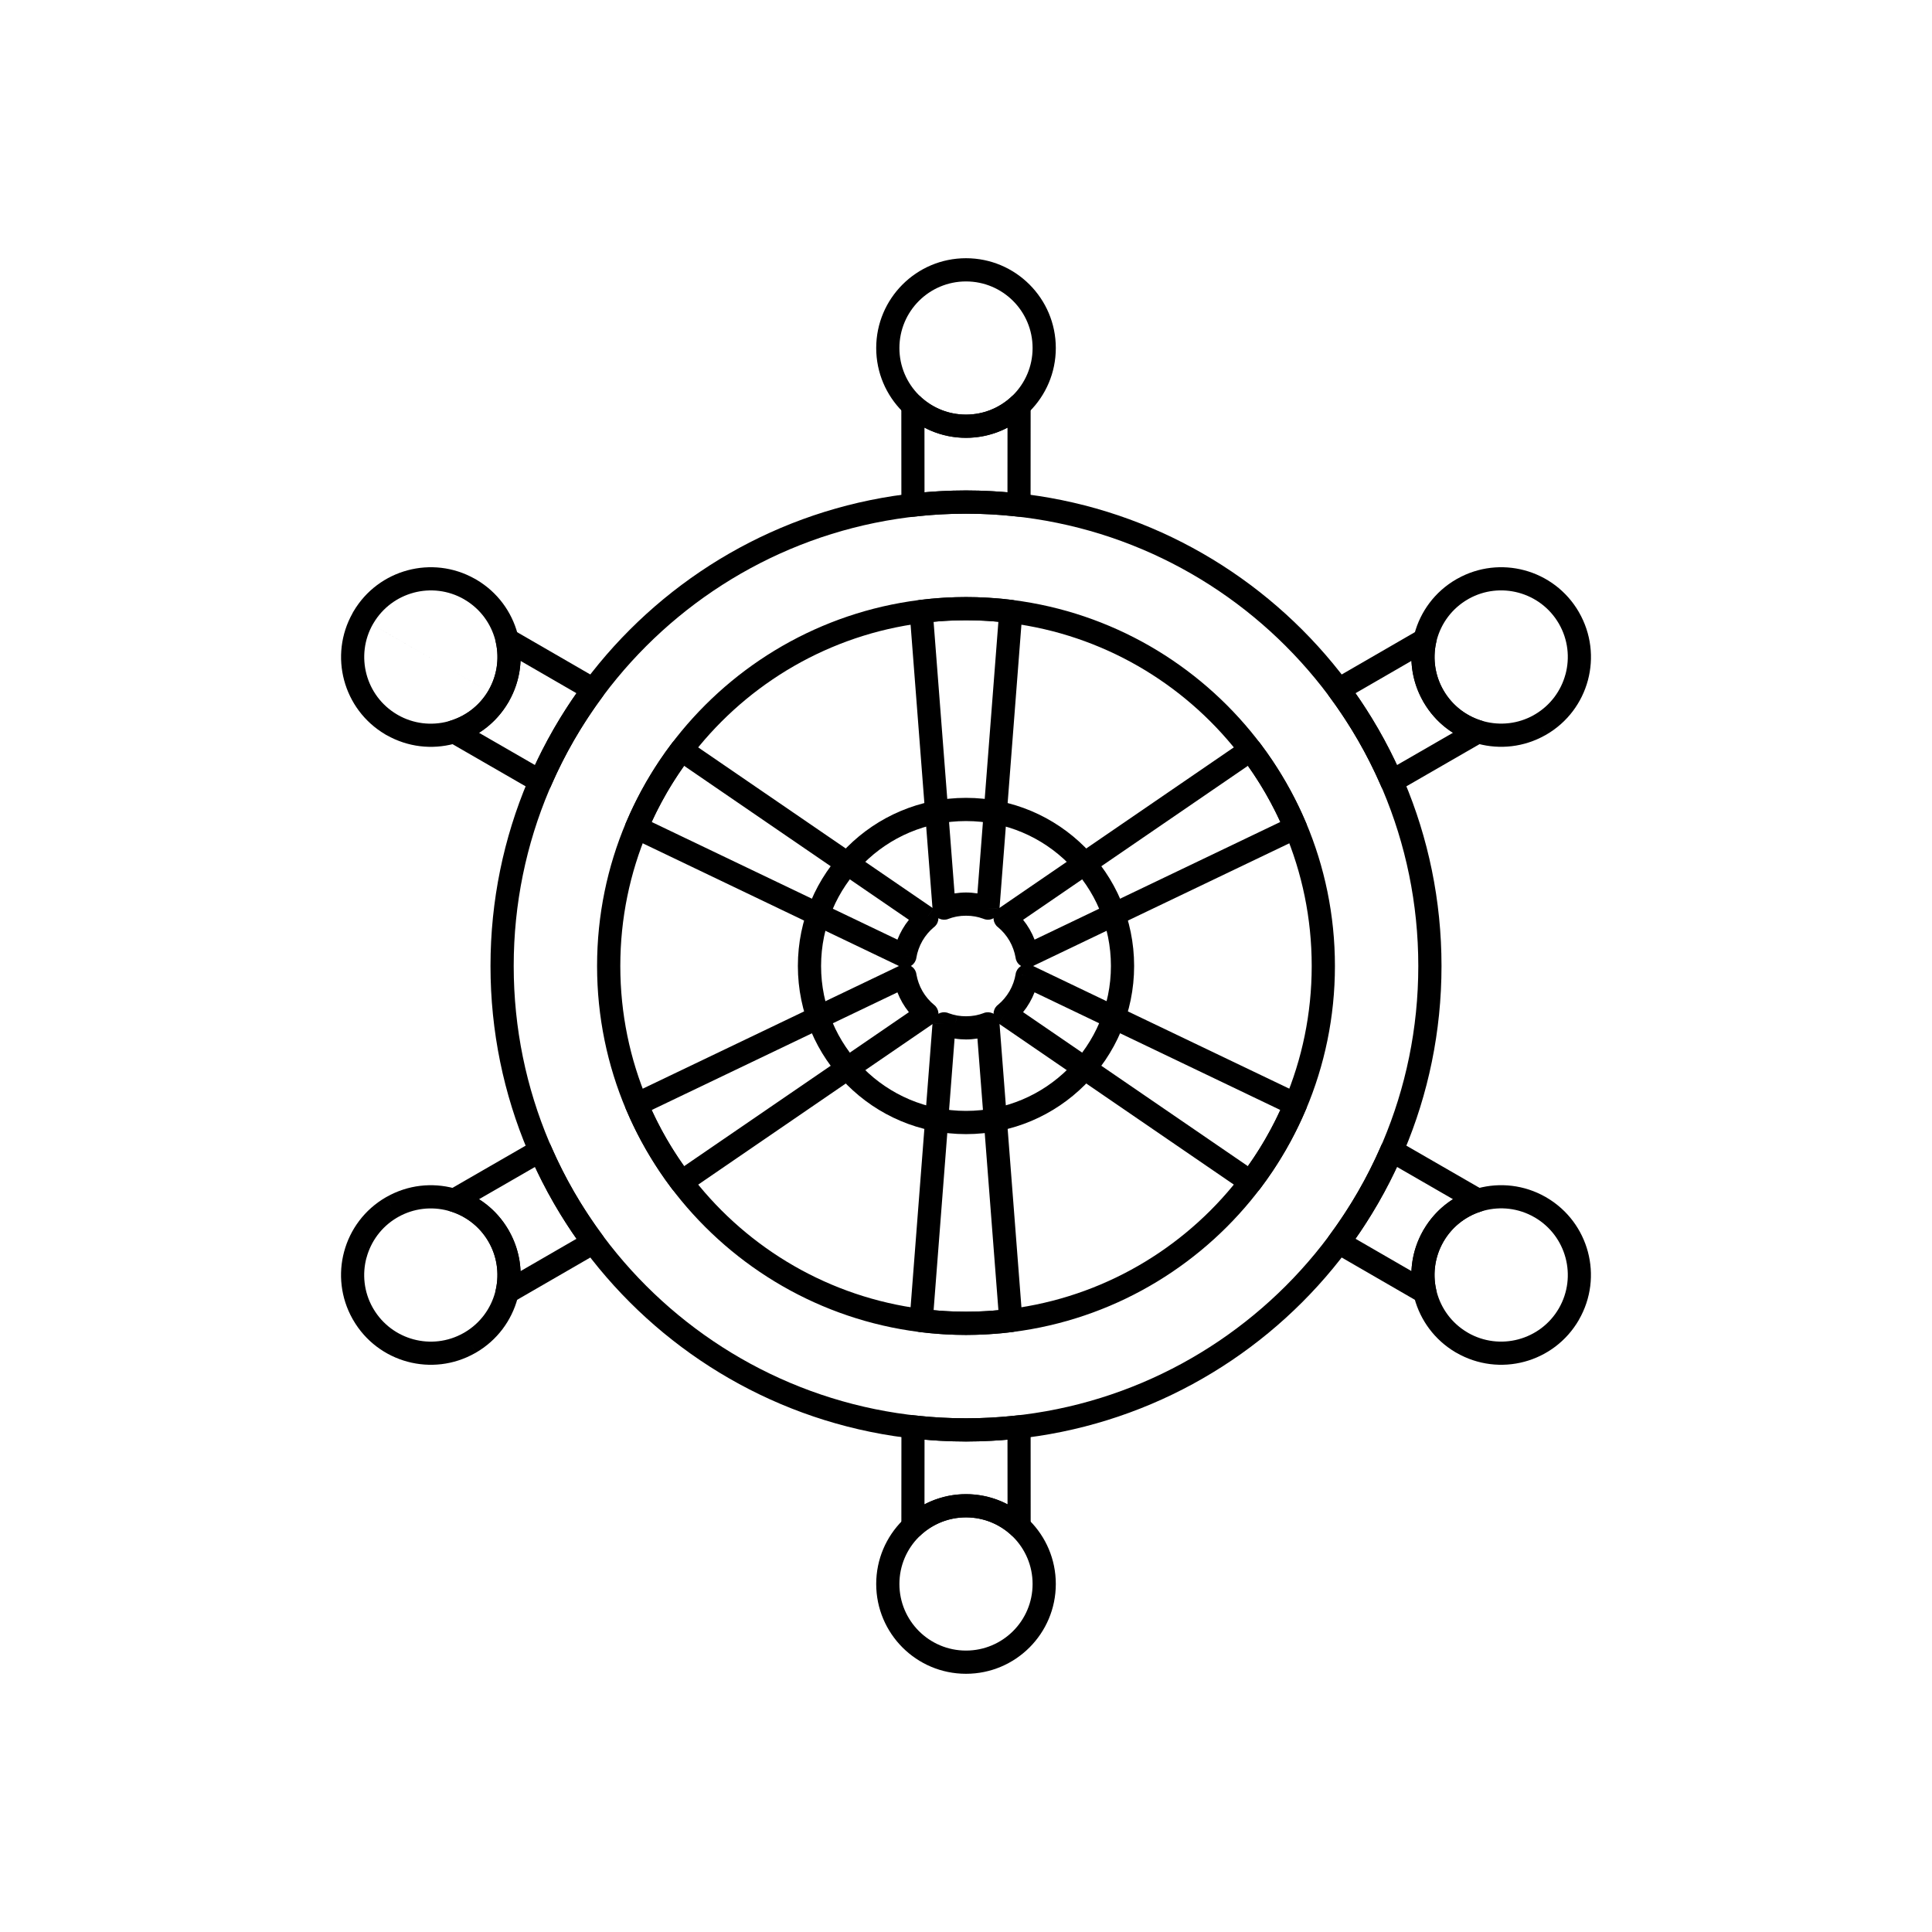 <?xml version="1.0" encoding="UTF-8"?>
<!-- Uploaded to: ICON Repo, www.svgrepo.com, Generator: ICON Repo Mixer Tools -->
<svg fill="#000000" width="800px" height="800px" version="1.1" viewBox="144 144 512 512" xmlns="http://www.w3.org/2000/svg">
 <g>
  <path d="m400 273.98c34.797 0 66.301 14.105 89.105 36.91 22.805 22.805 36.91 54.309 36.91 89.105s-14.105 66.301-36.91 89.105c-22.805 22.805-54.309 36.91-89.105 36.91s-66.301-14.105-89.105-36.91c-22.805-22.805-36.91-54.309-36.91-89.105s14.105-66.301 36.91-89.105c22.805-22.805 54.309-36.91 89.105-36.91zm84.758 41.258c-21.691-21.691-51.66-35.105-84.758-35.105-33.102 0-63.066 13.418-84.758 35.105-21.691 21.691-35.105 51.656-35.105 84.758s13.418 63.066 35.105 84.758c21.691 21.691 51.656 35.109 84.758 35.109s63.066-13.418 84.758-35.105c21.691-21.691 35.105-51.656 35.105-84.758 0-33.102-13.418-63.066-35.105-84.758zm-84.758-13.008c26.996 0 51.438 10.945 69.133 28.637 17.691 17.691 28.637 42.133 28.637 69.133 0 26.996-10.945 51.438-28.637 69.133-17.691 17.691-42.133 28.637-69.133 28.637-26.996 0-51.438-10.945-69.133-28.637-17.691-17.691-28.637-42.133-28.637-69.133 0-26.996 10.945-51.438 28.637-69.133 17.691-17.691 42.133-28.637 69.133-28.637zm64.785 32.984c-16.578-16.578-39.484-26.832-64.785-26.832s-48.203 10.254-64.781 26.832-26.832 39.484-26.832 64.781c0 25.301 10.254 48.203 26.832 64.785 16.578 16.578 39.484 26.832 64.781 26.832 25.301 0 48.203-10.254 64.785-26.832 16.578-16.578 26.832-39.484 26.832-64.785s-10.254-48.203-26.832-64.781z"/>
  <path d="m400 355.44c12.305 0 23.441 4.988 31.504 13.051s13.051 19.203 13.051 31.504c0 12.305-4.988 23.441-13.051 31.508-8.062 8.062-19.203 13.051-31.504 13.051-12.305 0-23.441-4.988-31.504-13.051s-13.051-19.203-13.051-31.508c0-12.305 4.988-23.441 13.051-31.504s19.203-13.051 31.504-13.051zm27.156 17.398c-6.949-6.949-16.551-11.25-27.156-11.25s-20.207 4.297-27.156 11.25c-6.949 6.949-11.25 16.551-11.25 27.156 0 10.605 4.297 20.207 11.25 27.156 6.949 6.949 16.551 11.25 27.156 11.25s20.207-4.297 27.156-11.25c6.949-6.949 11.25-16.551 11.25-27.156 0-10.605-4.297-20.207-11.25-27.156z"/>
  <path d="m417.13 251.71-0.016 26.148h-3.062 3.074c0 1.699-1.379 3.074-3.078 3.074-0.18 0-0.355-0.016-0.531-0.047-2.215-0.25-4.422-0.438-6.613-0.566-2.203-0.129-4.508-0.191-6.91-0.191-2.406 0-4.707 0.066-6.91 0.191-2.25 0.129-4.519 0.328-6.797 0.586v0.004c-1.688 0.191-3.211-1.02-3.402-2.707-0.023-0.211-0.027-0.422-0.008-0.625l-0.016-26.137h-0.012c0-1.699 1.375-3.074 3.074-3.078 0.906 0 1.723 0.391 2.285 1.016 1.551 1.387 3.359 2.512 5.352 3.293 1.984 0.777 4.152 1.203 6.434 1.203s4.453-0.426 6.434-1.203c2.082-0.816 3.965-2.004 5.559-3.477l2.078 2.246-2.09-2.258c1.246-1.152 3.191-1.078 4.344 0.168 0.613 0.664 0.879 1.523 0.805 2.359zm-6.141 22.754 0.012-17.145c-0.758 0.398-1.535 0.754-2.336 1.066-2.695 1.055-5.621 1.637-8.668 1.637s-5.973-0.582-8.668-1.637c-0.801-0.312-1.578-0.668-2.336-1.066l0.012 17.145c1.234-0.105 2.484-0.199 3.746-0.27 2.481-0.145 4.898-0.219 7.246-0.219s4.766 0.074 7.25 0.219c1.262 0.074 2.512 0.164 3.746 0.27zm3.938 31.957-6.059 78.465-3.062-0.227 3.066 0.238c-0.129 1.691-1.609 2.961-3.301 2.828-0.371-0.027-0.719-0.121-1.035-0.266-0.699-0.254-1.41-0.449-2.117-0.578-0.742-0.137-1.551-0.207-2.418-0.207-0.859 0-1.66 0.07-2.402 0.207l-0.449-2.441 0.449 2.453c-0.082 0.016-0.164 0.027-0.242 0.035-0.695 0.141-1.391 0.344-2.074 0.602l0.004 0.008c-1.586 0.602-3.363-0.199-3.965-1.785-0.125-0.332-0.191-0.672-0.199-1.012l-6.059-78.461h-0.004c-0.129-1.676 1.109-3.141 2.773-3.297 1.934-0.238 3.945-0.426 6.039-0.559 2.098-0.129 4.144-0.199 6.133-0.199 1.988 0 4.035 0.066 6.137 0.199 2.121 0.133 4.16 0.32 6.117 0.566l-0.371 3.051 0.383-3.051c1.684 0.211 2.879 1.75 2.668 3.434zm-11.902 74.348 5.559-72.004c-0.949-0.09-1.887-0.164-2.812-0.223-1.84-0.113-3.766-0.172-5.773-0.172-2.012 0-3.934 0.059-5.773 0.172-0.926 0.059-1.863 0.133-2.816 0.223l5.559 72c1.016-0.16 2.027-0.246 3.027-0.246s2.012 0.086 3.031 0.246z"/>
  <path d="m400 212.43c6.57 0 12.52 2.664 16.828 6.973s6.973 10.258 6.973 16.828-2.664 12.52-6.973 16.828-10.258 6.973-16.828 6.973-12.52-2.664-16.828-6.973c-4.305-4.309-6.969-10.258-6.969-16.828s2.664-12.52 6.973-16.828c4.305-4.309 10.258-6.973 16.828-6.973zm12.48 11.32c-3.191-3.191-7.606-5.168-12.48-5.168s-9.285 1.977-12.48 5.168c-3.191 3.191-5.168 7.606-5.168 12.48s1.977 9.285 5.168 12.48c3.191 3.191 7.606 5.168 12.48 5.168s9.285-1.977 12.48-5.168c3.191-3.191 5.168-7.606 5.168-12.48s-1.977-9.285-5.168-12.48z"/>
  <path d="m536.97 340.7-22.641 13.055 0.008 0.012c-1.473 0.848-3.352 0.344-4.199-1.129-0.098-0.172-0.18-0.348-0.242-0.527-0.895-2.051-1.828-4.043-2.801-5.981-0.996-1.98-2.086-4.004-3.277-6.066-1.125-1.949-2.324-3.891-3.594-5.824-1.309-1.992-2.621-3.879-3.938-5.656l2.461-1.824-2.473 1.828c-1.012-1.363-0.723-3.289 0.645-4.301 0.152-0.113 0.312-0.211 0.48-0.293l22.684-13.113 1.539 2.656-1.539-2.66c1.469-0.852 3.352-0.348 4.199 1.121 0.441 0.766 0.52 1.641 0.281 2.426-0.438 2.059-0.512 4.211-0.188 6.348 0.32 2.121 1.031 4.211 2.164 6.168l-2.656 1.539 2.664-1.539c0.043 0.074 0.082 0.152 0.121 0.23 1.109 1.855 2.516 3.445 4.133 4.734 1.742 1.391 3.715 2.426 5.793 3.07l-0.902 2.93 0.91-2.938c1.621 0.504 2.531 2.227 2.027 3.848-0.27 0.867-0.887 1.531-1.652 1.883zm-22.77 6.059 14.855-8.566c-0.719-0.457-1.414-0.953-2.082-1.484-2.172-1.734-4.078-3.891-5.59-6.438-0.059-0.082-0.113-0.168-0.168-0.258l0.008-0.004c-1.535-2.656-2.496-5.481-2.93-8.328-0.129-0.844-0.211-1.695-0.246-2.543l-14.836 8.578c0.742 1.055 1.457 2.109 2.144 3.156 1.281 1.949 2.535 3.988 3.762 6.113 1.184 2.051 2.336 4.191 3.445 6.402 0.566 1.129 1.113 2.25 1.633 3.367zm-25.824 19.434-70.875 33.934 0.004 0.012c-1.531 0.734-3.367 0.086-4.102-1.445-0.16-0.336-0.258-0.691-0.289-1.043-0.125-0.695-0.316-1.402-0.57-2.121-0.273-0.766-0.609-1.5-1.008-2.191-0.41-0.715-0.883-1.375-1.398-1.984-0.531-0.625-1.102-1.184-1.703-1.676l1.934-2.379-1.945 2.383c-1.316-1.074-1.512-3.012-0.438-4.328 0.238-0.289 0.516-0.527 0.824-0.707l64.875-44.445-0.004-0.004c1.402-0.961 3.316-0.602 4.273 0.797l0.016 0.023c1.18 1.562 2.332 3.188 3.449 4.879 1.086 1.637 2.164 3.379 3.234 5.231 1.059 1.836 2.031 3.641 2.914 5.418 0.895 1.797 1.746 3.656 2.555 5.578l0.012-0.004c0.66 1.566-0.074 3.367-1.637 4.027-0.039 0.016-0.078 0.031-0.121 0.047zm-70.207 26.824 65.133-31.188c-0.391-0.852-0.801-1.707-1.23-2.57-0.875-1.758-1.781-3.453-2.719-5.082-0.93-1.609-1.945-3.246-3.039-4.894-0.52-0.785-1.055-1.562-1.602-2.336l-59.574 40.812c0.625 0.777 1.203 1.613 1.719 2.504 0.523 0.91 0.965 1.828 1.32 2.75z"/>
  <path d="m562.43 306.23c3.285 5.691 3.957 12.172 2.383 18.043-1.574 5.879-5.394 11.16-11.086 14.445l-1.539-2.656 1.539 2.664c-0.055 0.031-0.109 0.059-0.164 0.086l-0.008 0.004c-0.035 0.016-0.066 0.035-0.102 0.051-5.629 3.156-12 3.781-17.781 2.234-5.879-1.574-11.16-5.394-14.445-11.082l2.656-1.539-2.664 1.539c-0.031-0.055-0.059-0.109-0.086-0.164l-0.016-0.031-0.023-0.055-0.012-0.023c-3.16-5.629-3.785-12-2.234-17.785 1.574-5.879 5.394-11.16 11.086-14.445l1.539 2.656-1.539-2.664c0.09-0.051 0.18-0.098 0.27-0.141 5.629-3.16 12-3.785 17.785-2.234 5.875 1.574 11.156 5.398 14.445 11.098zm-3.551 16.457c1.172-4.371 0.68-9.188-1.758-13.406-2.434-4.211-6.352-7.043-10.723-8.215-4.293-1.148-9.012-0.695-13.176 1.625-0.07 0.051-0.145 0.094-0.219 0.141l-0.004-0.008c-4.219 2.438-7.055 6.356-8.223 10.719-1.148 4.293-0.695 9.012 1.625 13.176l0.055 0.082 0.004 0.004c0.027 0.043 0.055 0.086 0.078 0.129l0.004 0.004c0.031 0.051 0.059 0.105 0.086 0.16 2.445 4.133 6.316 6.91 10.625 8.062 4.293 1.148 9.012 0.695 13.172-1.625l0.012-0.008 0.02-0.012 0.07-0.047 0.031-0.02 0.035-0.02 0.055-0.031c0.051-0.031 0.105-0.059 0.16-0.086 4.133-2.445 6.91-6.316 8.066-10.629z"/>
  <path d="m519.9 489.01-22.691-13.117-0.004 0.008c-1.469-0.852-1.973-2.731-1.125-4.203 0.102-0.172 0.215-0.332 0.344-0.48 1.27-1.723 2.535-3.543 3.797-5.465 1.27-1.934 2.469-3.875 3.594-5.824 1.191-2.062 2.281-4.086 3.277-6.066 1.008-2.004 1.973-4.07 2.894-6.191l-0.008-0.004c0.676-1.559 2.488-2.269 4.047-1.594 0.199 0.086 0.383 0.191 0.555 0.312l22.633 13.051-1.523 2.656 1.535-2.664c1.473 0.848 1.977 2.731 1.129 4.199-0.441 0.766-1.164 1.27-1.961 1.457-2.008 0.648-3.91 1.66-5.598 3.008-1.676 1.34-3.133 3-4.262 4.953l-2.656-1.523 2.664 1.539c-0.031 0.055-0.066 0.109-0.102 0.164-1.074 1.91-1.758 3.945-2.07 6.008-0.336 2.211-0.246 4.434 0.234 6.555l0.008-0.004c0.375 1.656-0.664 3.305-2.32 3.68-0.859 0.195-1.715 0.008-2.394-0.445zm-16.688-16.734 14.836 8.578c0.035-0.848 0.117-1.699 0.246-2.543 0.422-2.777 1.348-5.531 2.816-8.133 0.031-0.066 0.066-0.133 0.105-0.195l0.008 0.004 0.004-0.004 0.004 0.004c1.535-2.656 3.496-4.902 5.746-6.699 0.668-0.535 1.363-1.031 2.082-1.484l-14.855-8.566c-0.52 1.113-1.066 2.234-1.633 3.367-1.113 2.211-2.262 4.352-3.445 6.402-1.227 2.125-2.484 4.164-3.762 6.113-0.688 1.051-1.406 2.102-2.144 3.16zm-29.688-12.598-64.883-44.449 1.73-2.535-1.738 2.535c-1.402-0.961-1.758-2.875-0.797-4.273 0.215-0.312 0.477-0.574 0.773-0.781 0.543-0.457 1.055-0.969 1.535-1.535 0.516-0.609 0.984-1.27 1.398-1.984 0.398-0.691 0.734-1.426 1.008-2.188 0.281-0.789 0.484-1.566 0.605-2.328l3.027 0.492-3.035-0.496c0.273-1.676 1.852-2.812 3.527-2.539 0.395 0.066 0.762 0.203 1.086 0.395l70.863 33.93-1.32 2.762 1.328-2.773c1.531 0.734 2.18 2.57 1.445 4.102-0.02 0.039-0.039 0.078-0.059 0.117-0.777 1.828-1.594 3.606-2.445 5.324-0.91 1.832-1.879 3.641-2.91 5.422l0.008 0.004c-0.047 0.086-0.102 0.164-0.156 0.242-1.02 1.758-2.051 3.414-3.086 4.977-1.152 1.734-2.336 3.406-3.551 5.008l-2.449-1.852 2.453 1.855c-1.023 1.355-2.953 1.621-4.309 0.594l-0.043-0.031zm-58.395-47.445 59.574 40.812c0.547-0.773 1.082-1.551 1.602-2.336 1.043-1.57 2.012-3.125 2.906-4.66 0.039-0.082 0.082-0.168 0.129-0.25l2.664 1.539-2.656-1.539c0.969-1.68 1.875-3.367 2.719-5.066 0.43-0.863 0.84-1.723 1.234-2.574l-65.133-31.184c-0.355 0.922-0.797 1.84-1.32 2.75-0.516 0.895-1.09 1.73-1.719 2.504z"/>
  <path d="m562.43 493.77c-3.289 5.699-8.57 9.523-14.445 11.098-5.871 1.574-12.352 0.902-18.043-2.383l1.523-2.656-1.539 2.664c-0.066-0.039-0.133-0.082-0.199-0.125-5.578-3.293-9.328-8.52-10.887-14.328-1.559-5.82-0.914-12.234 2.297-17.891l-0.008-0.004c0.027-0.055 0.059-0.109 0.086-0.16l0.02-0.031 0.012-0.02 0.027-0.043 0.012-0.02 0.055-0.082c3.293-5.578 8.52-9.328 14.328-10.887 5.82-1.559 12.238-0.918 17.891 2.289v-0.004c0.055 0.027 0.109 0.059 0.16 0.086l0.031 0.02 0.02 0.012 0.043 0.027 0.02 0.012 0.082 0.055c5.578 3.293 9.332 8.52 10.887 14.328 1.574 5.871 0.902 12.352-2.383 18.043zm-16.031 5.164c4.371-1.172 8.289-4 10.723-8.215 2.438-4.219 2.93-9.035 1.758-13.406-1.156-4.309-3.93-8.18-8.059-10.625l-0.004-0.004c-0.055-0.027-0.109-0.055-0.164-0.086l0.004-0.008h-0.004l1.301-2.246 0.234-0.41-1.539 2.656c-4.215-2.434-9.027-2.93-13.395-1.758-4.309 1.156-8.18 3.93-10.625 8.059l-0.004 0.004c-0.027 0.055-0.055 0.109-0.086 0.164l-0.008-0.004v0.004l-0.004-0.004c-2.434 4.219-2.926 9.031-1.754 13.398 1.156 4.309 3.93 8.18 8.059 10.625 0.055 0.027 0.113 0.059 0.168 0.09l-0.004 0.008 0.004 0.004-0.004 0.004c4.219 2.43 9.027 2.922 13.398 1.754z"/>
  <path d="m382.87 548.28 0.016-26.148h3.062-3.074c0-1.699 1.379-3.074 3.078-3.074 0.18 0 0.355 0.016 0.531 0.047 2.215 0.25 4.422 0.438 6.613 0.566 2.203 0.129 4.508 0.191 6.91 0.191 2.406 0 4.707-0.066 6.91-0.191 2.25-0.129 4.519-0.328 6.797-0.586v-0.004c1.688-0.191 3.211 1.02 3.402 2.707 0.023 0.211 0.027 0.422 0.008 0.625l0.016 26.137h0.012c0 1.699-1.375 3.074-3.074 3.078-0.906 0-1.723-0.391-2.285-1.016-1.551-1.387-3.359-2.512-5.352-3.293-1.984-0.777-4.152-1.203-6.434-1.203s-4.449 0.426-6.434 1.203c-2.082 0.816-3.965 2.004-5.559 3.477l-2.078-2.246 2.09 2.258c-1.246 1.152-3.191 1.078-4.344-0.168-0.613-0.664-0.879-1.523-0.805-2.359zm6.141-22.754-0.012 17.145c0.758-0.398 1.535-0.754 2.336-1.066 2.695-1.055 5.621-1.637 8.668-1.637s5.973 0.582 8.668 1.637c0.801 0.312 1.578 0.668 2.336 1.066l-0.012-17.145c-1.234 0.105-2.484 0.199-3.746 0.27-2.481 0.145-4.898 0.219-7.25 0.219-2.348 0-4.766-0.074-7.246-0.219-1.262-0.074-2.512-0.164-3.746-0.27zm-3.938-31.957 6.059-78.465 3.062 0.227-3.066-0.238c0.129-1.691 1.609-2.961 3.301-2.828 0.371 0.027 0.719 0.121 1.035 0.266 0.699 0.254 1.41 0.449 2.117 0.578l-0.336 1.879v0.012l0.348-1.898c0.07 0.012 0.145 0.027 0.215 0.047 0.684 0.113 1.414 0.172 2.191 0.172 0.859 0 1.66-0.07 2.406-0.207l0.449 2.441-0.449-2.453c0.082-0.016 0.164-0.027 0.242-0.035 0.695-0.141 1.391-0.344 2.074-0.602l-0.004-0.008c1.586-0.602 3.363 0.199 3.965 1.785 0.125 0.332 0.191 0.672 0.199 1.012l6.059 78.461h0.004c0.129 1.676-1.109 3.141-2.773 3.297-1.93 0.238-3.945 0.426-6.039 0.559-2.098 0.129-4.144 0.199-6.133 0.199-1.988 0-4.035-0.066-6.133-0.199-2.121-0.133-4.16-0.32-6.117-0.566l0.371-3.051-0.383 3.051c-1.684-0.211-2.879-1.75-2.668-3.434zm11.902-74.348-5.559 72c0.949 0.09 1.887 0.164 2.812 0.223 1.84 0.113 3.762 0.172 5.773 0.172s3.934-0.059 5.773-0.172c0.926-0.059 1.863-0.133 2.816-0.223l-5.559-72c-1.016 0.16-2.027 0.246-3.027 0.246s-2.016-0.082-3.027-0.246z"/>
  <path d="m400 587.57c-6.57 0-12.52-2.664-16.828-6.973-4.305-4.309-6.969-10.258-6.969-16.828s2.664-12.52 6.969-16.828c4.309-4.309 10.258-6.973 16.828-6.973s12.52 2.664 16.828 6.973c4.309 4.305 6.973 10.258 6.973 16.828s-2.664 12.52-6.973 16.828-10.258 6.973-16.828 6.973zm-12.48-11.32c3.191 3.191 7.606 5.168 12.48 5.168s9.285-1.977 12.48-5.168c3.191-3.191 5.168-7.606 5.168-12.48s-1.977-9.285-5.168-12.48c-3.191-3.191-7.606-5.168-12.48-5.168s-9.285 1.977-12.48 5.168c-3.191 3.191-5.168 7.606-5.168 12.48s1.977 9.285 5.168 12.48z"/>
  <path d="m263.03 459.3 22.641-13.055-0.008-0.012c1.473-0.848 3.352-0.344 4.199 1.129 0.098 0.172 0.18 0.348 0.242 0.527 0.895 2.051 1.828 4.043 2.801 5.981 0.996 1.98 2.086 4.004 3.277 6.066 1.125 1.949 2.324 3.891 3.594 5.824 1.309 1.992 2.621 3.879 3.938 5.656l-2.461 1.824 2.473-1.828c1.012 1.363 0.723 3.289-0.645 4.301-0.152 0.113-0.312 0.211-0.48 0.293l-22.684 13.113-1.539-2.656 1.539 2.66c-1.469 0.852-3.352 0.348-4.199-1.121-0.441-0.766-0.52-1.641-0.281-2.426 0.441-2.059 0.512-4.211 0.188-6.348-0.32-2.121-1.031-4.211-2.164-6.168l2.656-1.539-2.664 1.539c-0.043-0.078-0.086-0.156-0.121-0.234-1.109-1.855-2.516-3.441-4.129-4.731-1.742-1.391-3.715-2.426-5.793-3.07l0.902-2.93-0.91 2.938c-1.621-0.504-2.531-2.227-2.027-3.848 0.27-0.867 0.887-1.531 1.652-1.883zm22.77-6.059-14.855 8.566c0.719 0.457 1.414 0.953 2.082 1.484 2.172 1.734 4.078 3.891 5.59 6.434 0.059 0.082 0.117 0.172 0.168 0.262l-0.008 0.004c1.535 2.656 2.496 5.481 2.93 8.328 0.129 0.844 0.207 1.695 0.242 2.543l14.836-8.578c-0.742-1.055-1.457-2.109-2.144-3.156-1.281-1.949-2.535-3.988-3.762-6.113-1.184-2.051-2.336-4.191-3.445-6.402-0.566-1.129-1.113-2.25-1.633-3.367zm25.824-19.434 70.875-33.934-0.004-0.012c1.531-0.734 3.367-0.086 4.102 1.445 0.16 0.336 0.258 0.691 0.289 1.043 0.125 0.695 0.316 1.402 0.57 2.121 0.273 0.766 0.609 1.5 1.008 2.191 0.41 0.715 0.883 1.375 1.398 1.984 0.531 0.625 1.102 1.184 1.703 1.676l-1.934 2.379 1.945-2.383c1.316 1.074 1.512 3.012 0.438 4.328-0.238 0.289-0.516 0.527-0.824 0.707l-64.875 44.445 0.004 0.004c-1.402 0.961-3.316 0.602-4.273-0.797l-0.016-0.023c-1.18-1.562-2.332-3.188-3.449-4.879-1.086-1.637-2.164-3.379-3.234-5.231-1.059-1.836-2.031-3.641-2.91-5.414-0.895-1.797-1.746-3.656-2.555-5.578l-0.012 0.004c-0.66-1.566 0.074-3.367 1.637-4.027 0.039-0.016 0.078-0.031 0.121-0.047zm70.207-26.824-65.133 31.188c0.391 0.852 0.805 1.707 1.234 2.57 0.875 1.758 1.781 3.453 2.719 5.078 0.93 1.613 1.945 3.246 3.039 4.894 0.52 0.785 1.055 1.562 1.602 2.336l59.574-40.812c-0.625-0.777-1.203-1.613-1.719-2.504-0.523-0.91-0.965-1.828-1.32-2.75z"/>
  <path d="m237.42 493.51c-3.156-5.629-3.781-12-2.231-17.781 1.574-5.879 5.394-11.16 11.086-14.445l1.539 2.656-0.234-0.41-1.301-2.246h0.004l-0.004-0.008c0.055-0.031 0.109-0.059 0.164-0.086l0.008-0.004 0.035-0.016c5.644-3.188 12.043-3.82 17.852-2.266 5.879 1.574 11.16 5.394 14.445 11.086l-2.656 1.539 2.664-1.539c0.031 0.055 0.059 0.109 0.086 0.164l0.055 0.109c3.156 5.629 3.781 12 2.234 17.781-1.574 5.879-5.394 11.16-11.086 14.445l-1.539-2.656 0.094 0.164 1.441 2.492h-0.004l0.004 0.008c-0.066 0.039-0.133 0.074-0.203 0.105-5.644 3.188-12.043 3.824-17.852 2.266-5.879-1.574-11.16-5.394-14.445-11.086l2.656-1.539-2.664 1.539c-0.051-0.09-0.098-0.184-0.141-0.277zm3.699-16.195c-1.148 4.293-0.695 9.012 1.625 13.176l0.012 0.016 0.004 0.008 0.039 0.059 0.004 0.008c0.066 0.098 0.121 0.203 0.176 0.309 2.445 4.125 6.316 6.898 10.617 8.051 4.312 1.156 9.055 0.688 13.23-1.664 0.109-0.074 0.223-0.137 0.34-0.195 4.125-2.445 6.898-6.316 8.051-10.617 1.148-4.293 0.695-9.012-1.625-13.176l-0.023-0.031-0.047-0.07-0.012-0.02-0.027-0.043-0.012-0.02-0.02-0.031c-0.031-0.051-0.059-0.105-0.086-0.16-2.445-4.133-6.316-6.91-10.625-8.062-4.312-1.156-9.055-0.688-13.23 1.664l-0.043 0.027-0.02 0.012-0.043 0.027-0.02 0.012-0.031 0.02c-0.051 0.031-0.105 0.059-0.16 0.086-4.133 2.445-6.91 6.316-8.062 10.625z"/>
  <path d="m280.09 310.98 22.695 13.121 0.004-0.008c1.469 0.852 1.973 2.731 1.125 4.203-0.102 0.172-0.215 0.332-0.344 0.48-1.27 1.723-2.535 3.543-3.797 5.465-1.27 1.934-2.469 3.875-3.594 5.824-1.191 2.062-2.281 4.086-3.277 6.066-1.008 2.004-1.973 4.07-2.894 6.191l0.008 0.004c-0.676 1.559-2.488 2.269-4.047 1.594-0.199-0.086-0.383-0.191-0.555-0.312l-22.633-13.051 1.523-2.656-1.535 2.664c-1.473-0.848-1.977-2.731-1.129-4.199 0.441-0.766 1.164-1.27 1.961-1.457 2.008-0.648 3.91-1.66 5.598-3.008 1.676-1.34 3.133-3 4.262-4.953l2.656 1.523-2.664-1.539c0.031-0.055 0.066-0.109 0.102-0.164 1.074-1.91 1.758-3.945 2.07-6.008 0.336-2.211 0.246-4.434-0.234-6.555l-0.008 0.004c-0.375-1.656 0.664-3.305 2.32-3.68 0.859-0.195 1.715-0.008 2.394 0.445zm16.688 16.734-14.836-8.578c-0.035 0.848-0.117 1.699-0.242 2.543-0.422 2.777-1.348 5.531-2.816 8.133-0.031 0.066-0.066 0.133-0.105 0.199l-0.008-0.004-0.004 0.004-0.004-0.004c-1.535 2.656-3.496 4.902-5.746 6.699-0.668 0.535-1.363 1.031-2.082 1.484l14.855 8.566c0.52-1.113 1.066-2.234 1.633-3.367 1.113-2.211 2.262-4.352 3.445-6.402 1.227-2.125 2.484-4.164 3.762-6.113 0.688-1.051 1.406-2.102 2.144-3.16zm29.691 12.598 64.883 44.449-1.73 2.535 1.738-2.535c1.402 0.961 1.758 2.875 0.797 4.273-0.215 0.312-0.477 0.574-0.773 0.781-0.543 0.457-1.055 0.969-1.535 1.535-0.516 0.609-0.984 1.27-1.398 1.984-0.398 0.691-0.734 1.426-1.008 2.188-0.281 0.789-0.484 1.566-0.605 2.328l-3.027-0.492 3.035 0.496c-0.273 1.676-1.852 2.812-3.527 2.539-0.395-0.066-0.762-0.203-1.086-0.395l-70.863-33.93 1.32-2.762-1.328 2.773c-1.531-0.734-2.18-2.57-1.445-4.102 0.02-0.039 0.039-0.074 0.059-0.113 0.777-1.832 1.594-3.606 2.449-5.324 0.91-1.832 1.883-3.641 2.91-5.426l-0.008-0.004c0.047-0.086 0.102-0.164 0.156-0.242 1.02-1.758 2.051-3.414 3.086-4.977 1.152-1.738 2.336-3.406 3.551-5.008l2.449 1.852-2.453-1.855c1.023-1.355 2.953-1.621 4.309-0.594l0.043 0.035zm58.395 47.445-59.574-40.812c-0.547 0.773-1.082 1.551-1.602 2.336-1.043 1.57-2.012 3.125-2.906 4.66-0.039 0.082-0.082 0.168-0.129 0.25l-2.664-1.539 2.656 1.539c-0.969 1.68-1.875 3.371-2.719 5.07-0.43 0.863-0.84 1.723-1.23 2.57l65.133 31.184c0.355-0.922 0.797-1.84 1.32-2.75 0.516-0.895 1.09-1.73 1.719-2.504z"/>
  <path d="m237.42 306.5c0.066-0.145 0.141-0.281 0.227-0.414l0.004-0.008 0.039-0.055c3.293-5.582 8.52-9.332 14.332-10.887 5.781-1.551 12.148-0.926 17.777 2.231 0.145 0.066 0.281 0.141 0.414 0.227l0.008 0.004 0.055 0.039c5.582 3.293 9.332 8.52 10.891 14.332 1.559 5.82 0.914 12.234-2.297 17.891l0.008 0.004c-0.027 0.055-0.059 0.109-0.086 0.16l-0.031 0.055-0.02 0.035-0.02 0.031-0.047 0.07-0.004 0.004m-25.059-29.145c-4.305 1.152-8.18 3.93-10.625 8.059-0.027 0.059-0.059 0.113-0.09 0.168l-0.008-0.004-0.004 0.004-0.004-0.004c-2.43 4.219-2.922 9.027-1.754 13.398 1.152 4.309 3.93 8.18 8.059 10.625l0.004 0.004c0.055 0.027 0.109 0.059 0.164 0.086l-0.004 0.008h0.004l-0.004 0.004c4.219 2.434 9.027 2.922 13.398 1.754 4.309-1.152 8.18-3.93 10.625-8.059l0.004-0.004c0.027-0.055 0.059-0.109 0.086-0.164l0.008 0.004v-0.004l0.004 0.004c2.434-4.219 2.926-9.031 1.754-13.398-1.152-4.309-3.93-8.18-8.059-10.625-0.059-0.027-0.113-0.059-0.168-0.09l0.004-0.008-0.004-0.004 0.004-0.004c-4.219-2.43-9.027-2.922-13.398-1.754zm25.059 29.148c-3.293 5.582-8.516 9.332-14.328 10.887-5.82 1.559-12.234 0.914-17.891-2.297l-0.004 0.008c-0.055-0.027-0.109-0.055-0.16-0.086l-0.016-0.008-0.051-0.031-0.008-0.004-0.055-0.035-0.016-0.012-0.051-0.035c-5.582-3.293-9.332-8.52-10.891-14.332-1.551-5.781-0.926-12.148 2.231-17.777"/>
 </g>
</svg>